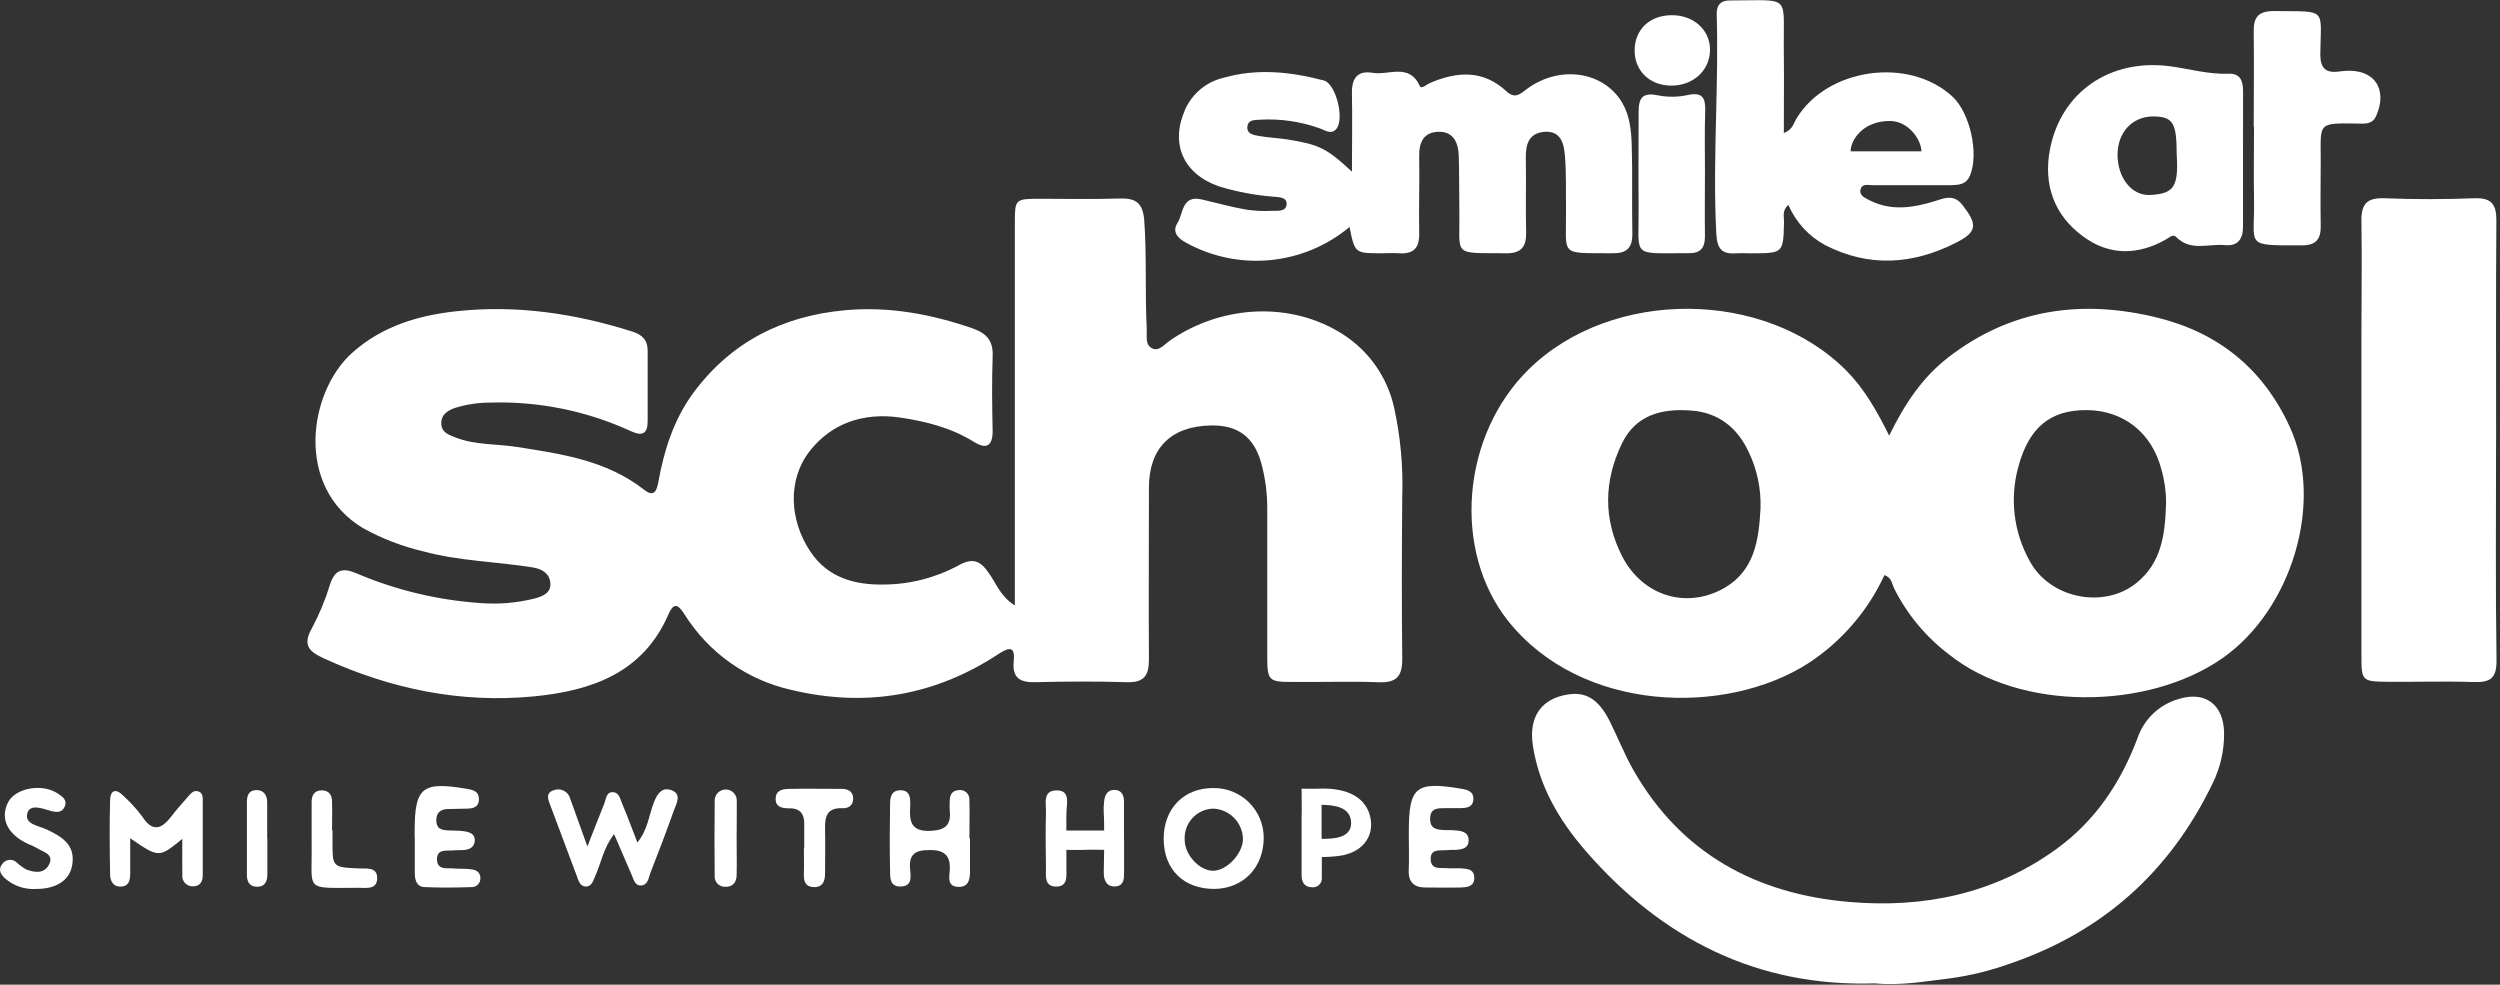 <svg width="490" height="193" viewBox="0 0 490 193" fill="none" xmlns="http://www.w3.org/2000/svg">
<rect x="0" y="0" width="490" height="193" fill="#333333" stroke="none"/>
<g clip-path="url(#clip0_2_32)">
<path d="M198.91 118.67V107.96C198.91 86.627 198.91 65.273 198.91 43.9C198.91 38.98 198.91 38.97 203.91 38.96C208.91 38.95 214.16 39.09 219.27 38.91C222.42 38.8 223.96 39.55 224.27 43.14C224.78 50.25 224.4 57.37 224.76 64.47C224.82 65.81 224.4 67.52 225.76 68.25C227.12 68.98 228.24 67.48 229.3 66.75C239.6 59.64 253.16 59.09 263.19 65.51C268.309 68.778 271.923 73.942 273.24 79.87C274.502 85.607 275.04 91.479 274.84 97.35C274.75 107.96 274.72 118.58 274.84 129.19C274.84 132.62 273.66 133.85 270.23 133.72C264.62 133.51 259 133.72 253.38 133.66C248.62 133.66 248.38 133.45 248.38 128.47C248.38 118.98 248.38 109.47 248.38 100C248.42 96.874 248.023 93.757 247.2 90.74C245.76 85.61 242.59 83.29 237.31 83.39C229.49 83.54 225.19 87.85 225.19 95.57C225.19 106.81 225.12 118.05 225.19 129.29C225.19 132.46 224.19 133.81 220.86 133.71C214.86 133.53 208.86 133.56 202.86 133.71C199.86 133.79 198.37 132.79 198.69 129.63C198.97 126.93 198.08 126.63 195.84 128.1C183.3 136.39 169.66 138.72 155.06 135.21C150.783 134.249 146.739 132.452 143.159 129.922C139.579 127.393 136.534 124.18 134.2 120.47C133.13 118.82 132.2 117.69 131.02 120.4C126.02 131.97 115.82 135.4 104.65 136.49C90.33 137.88 76.59 135.05 63.49 129.05C60.57 127.71 59.26 126.44 61.12 123.16C62.59 120.407 63.785 117.517 64.69 114.53C65.63 111.67 67.13 111.23 69.77 112.33C77.471 115.628 85.672 117.609 94.03 118.19C97.637 118.486 101.269 118.188 104.78 117.31C106.38 116.87 108.1 116.22 107.86 114.16C107.65 112.33 106.18 111.5 104.44 111.22C97.31 110.06 90.02 109.99 82.98 108.07C78.85 107.103 74.873 105.572 71.16 103.52C57.67 95.45 60.49 76.76 69.05 69.13C74.95 63.88 82.05 61.79 89.58 60.99C101.28 59.74 112.74 61.44 123.94 64.99C125.8 65.58 126.94 66.6 126.94 68.71C126.94 73.33 126.94 77.95 126.94 82.57C126.94 84.98 125.94 85.57 123.61 84.49C114.953 80.513 105.491 78.603 95.97 78.91C93.719 78.915 91.482 79.252 89.33 79.91C87.84 80.38 86.48 81.19 86.49 82.96C86.5 84.73 87.9 85.2 89.19 85.71C93.1 87.27 97.3 86.97 101.36 87.61C110.14 88.98 118.92 90.25 126.23 95.98C128.32 97.62 128.76 95.98 129.05 94.4C130.17 88.2 132.05 82.3 135.8 77.13C143.24 67.01 153.42 61.91 165.7 60.8C174.29 60.03 182.58 61.57 190.7 64.39C193.51 65.39 194.7 66.92 194.56 69.89C194.39 74.76 194.45 79.63 194.56 84.5C194.56 87.61 193.17 88.03 190.87 86.6C186.42 83.82 181.48 82.6 176.39 81.83C169.39 80.83 163.07 82.83 158.7 88.42C154.33 94.01 154.7 101.96 158.84 108.12C162.25 113.24 167.51 114.66 173.18 114.57C178.33 114.546 183.394 113.248 187.92 110.79C190.71 109.23 192.21 109.98 193.78 112.29C195.27 114.31 196.01 116.84 198.91 118.67Z" fill="white"/>
<path d="M370.28 85.38C373.36 79.08 376.8 73.97 381.83 70.07C394.23 60.47 408.17 58.62 422.93 62.28C434.81 65.23 443.59 72.28 448.8 83.68C455.64 98.59 449.07 119.61 435.59 129.01C420.91 139.25 395.94 139.4 382.08 128.33C377.485 124.867 373.76 120.382 371.2 115.23C370.8 114.38 370.79 113.23 369.35 112.72C366.108 119.744 360.96 125.718 354.49 129.96C338.31 140.39 309.94 139.77 295.56 121.66C284.67 107.94 286.38 85.4 299.65 72.37C315.9 56.43 346.03 56.61 361.95 72.71C365.4 76.23 367.78 80.37 370.28 85.38ZM345.06 99.71C345.205 95.821 344.388 91.957 342.68 88.46C340.5 83.82 336.78 80.82 331.4 80.46C325.68 80.04 320.61 81.32 317.9 86.92C314.35 94.26 314.21 101.78 317.98 109.11C321.98 116.79 330.52 119.48 337.98 115.24C343.89 111.83 344.73 105.81 345.06 99.71ZM424.55 98.48C424.551 96.28 424.238 94.091 423.62 91.98C421.79 84.84 416.2 80.43 409.02 80.38C401.84 80.33 397.68 83.79 395.6 91.47C393.873 97.685 394.671 104.33 397.82 109.96C401.82 117.4 412.5 119.41 418.82 114.2C423.56 110.32 424.39 105 424.55 98.48Z" fill="white"/>
<path d="M367.45 192.74C344.56 193.48 325.89 184.12 310.89 166.9C305.67 160.9 301.66 154.17 300.44 146.11C299.59 140.5 302.1 136.92 307.35 136.11C310.91 135.55 313.35 137.11 315.48 141.3C317.09 144.53 318.42 147.92 320.21 151.05C329.57 167.38 344.34 175.25 362.53 176.79C377.06 178.03 390.88 175.2 403 166.45C410.63 160.95 415.63 153.45 418.92 144.77C419.529 142.93 420.575 141.264 421.968 139.916C423.361 138.568 425.061 137.578 426.92 137.03C432.15 135.37 435.8 138.03 435.92 143.54C435.979 147.039 435.193 150.5 433.63 153.63C425.29 170.89 412.1 182.69 393.9 188.89C390.146 190.239 386.262 191.194 382.31 191.74C377.48 192.32 372.63 193.23 367.45 192.74Z" fill="white"/>
<path d="M489.23 86.33C489.23 100.67 489.1 115.02 489.32 129.33C489.38 133 488.05 133.79 484.79 133.68C479.31 133.49 473.79 133.68 468.33 133.63C462.87 133.58 462.84 133.57 462.84 128.26C462.84 107.433 462.84 86.607 462.84 65.78C462.84 58.29 462.96 50.78 462.84 43.33C462.77 39.92 463.99 38.72 467.43 38.86C473.28 39.1 479.15 39.07 485.01 38.86C488.34 38.74 489.32 40.07 489.29 43.25C489.18 57.59 489.24 71.94 489.24 86.25L489.23 86.33Z" fill="white"/>
<path d="M264.51 44.49C260.094 48.174 254.668 50.437 248.943 50.983C243.219 51.529 237.463 50.333 232.43 47.55C230.77 46.65 229.69 45.41 230.8 43.68C231.91 41.95 231.61 38.19 235.49 39.08C238.4 39.75 241.29 40.57 244.23 41.08C245.958 41.335 247.706 41.416 249.45 41.32C250.45 41.32 252.09 41.48 252.18 40.04C252.27 38.6 250.67 38.67 249.62 38.55C246.008 38.271 242.437 37.6 238.97 36.55C231.91 34.1 229.29 28.19 232.31 21.41C233.009 19.867 234.055 18.507 235.367 17.435C236.678 16.363 238.219 15.609 239.87 15.23C246.45 13.36 252.98 14.07 259.46 15.77C261.91 16.42 263.63 23.63 261.81 25.39C260.81 26.39 259.7 25.52 258.7 25.17C254.929 23.811 250.922 23.229 246.92 23.46C245.92 23.53 244.69 23.46 244.5 24.71C244.27 26.27 245.71 26.46 246.75 26.65C248.58 26.98 250.47 27.04 252.32 27.33C258.54 28.33 260.04 29.04 264.98 33.65C264.98 28.25 265.08 23.33 264.98 18.42C264.9 15.42 265.98 13.75 269.08 14.28C272.18 14.81 276.21 12.28 278.29 16.88C278.58 17.53 279.56 16.58 280.21 16.3C285.48 14.01 290.63 13.62 295.21 17.85C296.97 19.5 297.95 18.42 299.31 17.41C305.75 12.68 314.36 13.99 317.97 20.17C319.47 22.74 319.73 25.65 319.82 28.49C320 34.23 319.82 39.98 319.94 45.71C320 48.71 318.72 49.71 315.94 49.64C305.42 49.56 307.04 50.31 306.94 41.03C306.88 37.54 307.02 34.03 306.73 30.56C306.54 28.19 305.96 25.56 302.65 25.84C299.65 26.12 299.01 28.29 299.06 30.97C299.15 35.84 299 40.71 299.12 45.58C299.18 48.4 298.12 49.67 295.21 49.64C284.36 49.53 286.21 50.43 286.03 40.84C285.97 37.35 286.03 33.84 285.91 30.36C285.8 27.92 284.83 25.77 281.99 25.83C278.99 25.89 278.11 27.92 278.16 30.7C278.25 35.7 278.07 40.7 278.16 45.7C278.24 48.63 277.04 49.84 274.16 49.64C273.05 49.56 271.92 49.64 270.8 49.64C265.55 49.64 265.55 49.64 264.51 44.49Z" fill="white"/>
<path fill-rule="evenodd" clip-rule="evenodd" d="M351.771 23.891C351.41 24.663 351.004 25.532 349.631 26.079C349.631 24.191 349.638 22.338 349.645 20.511C349.66 16.675 349.675 12.954 349.621 9.269C349.582 4.193 349.903 1.882 348.903 0.847C347.843 -0.251 345.294 0.089 339.251 0.089H338.881C337.181 0.149 336.471 1.039 336.471 2.729C336.673 9.307 336.516 15.887 336.36 22.47C336.175 30.218 335.991 37.97 336.391 45.729C336.551 48.699 337.411 49.869 340.271 49.649C340.937 49.609 341.604 49.622 342.271 49.635C342.604 49.642 342.937 49.649 343.271 49.649C349.511 49.629 349.511 49.629 349.668 43.625L349.671 43.539C349.677 43.312 349.659 43.077 349.64 42.837C349.572 41.986 349.499 41.063 350.521 40.159C351.966 43.52 354.503 46.296 357.721 48.039C366.291 52.439 374.851 51.859 383.231 47.649C387.621 45.469 387.621 43.989 384.621 40.159C383.078 38.18 381.428 38.714 379.753 39.255C379.583 39.311 379.412 39.366 379.241 39.419C374.961 40.739 370.711 41.399 366.501 39.289C366.422 39.248 366.341 39.208 366.258 39.167C365.43 38.755 364.441 38.264 364.641 37.218C364.845 36.14 365.79 36.21 366.626 36.271C366.813 36.285 366.994 36.299 367.161 36.299H382.161C382.235 36.296 382.309 36.294 382.383 36.292C383.917 36.249 385.417 36.206 386.161 34.299C387.871 30.039 386.121 22.099 382.671 18.919C374.131 11.059 358.131 13.319 352.131 23.199C351.996 23.411 351.886 23.646 351.771 23.891ZM376.594 29.66H362.719C362.721 27.548 365.022 23.711 370.406 23.711C374.124 23.711 376.594 27.472 376.594 29.66Z" fill="white"/>
<path d="M439.63 31.35C439.63 35.71 439.63 40.07 439.63 44.43C439.63 46.92 438.56 48.29 436.07 48.04C432.86 47.73 429.33 49.34 426.5 46.42C425.91 45.81 425.12 46.6 424.5 46.95C418.98 50.07 413.38 50.09 408.33 46.37C402.63 42.23 400.45 36.23 401.8 29.23C403.99 17.99 413.62 11.43 425.34 12.99C429.15 13.5 432.89 14.6 436.8 14.45C439.16 14.36 439.65 15.95 439.64 17.92C439.63 22.38 439.63 26.86 439.63 31.35ZM426.63 30.23C426.63 24.05 425.9 22.86 422.04 22.82C417.98 22.82 415.04 25.89 415.04 30.34C415.04 34.79 417.79 38.5 421.61 38.21C425.99 37.93 427.05 36.69 426.63 30.23Z" fill="white"/>
<path d="M441.73 24.89C441.73 18.65 441.81 12.41 441.73 6.17C441.67 3.3 442.73 2.17 445.66 2.17C456.31 2.28 454.87 1.44 454.78 10.65C454.78 13.27 455.78 14.36 458.32 14.03L459.44 13.91C465.26 13.39 468.09 17.37 465.73 22.72C464.94 24.51 463.3 24.23 461.86 24.21C454.17 24.12 454.86 24.08 454.86 31.41C454.86 35.66 454.78 39.9 454.86 44.14C454.93 46.76 454.05 48.08 451.24 48.09C439.66 48.09 441.97 48.41 441.79 39.09C441.7 34.35 441.79 29.61 441.79 24.86L441.73 24.89Z" fill="white"/>
<path d="M334.17 33.64C334.17 37.87 334.11 42.1 334.17 46.33C334.17 48.49 333.36 49.62 331.17 49.62H330.8C319.55 49.62 321.26 50.62 321.17 40.62C321.11 34.4 321.17 28.18 321.17 21.96C321.17 19.25 321.88 18.06 324.88 18.68C326.836 19.068 328.851 19.051 330.8 18.63C333.69 18 334.29 19.19 334.22 21.71C334.09 25.67 334.16 29.65 334.17 33.64Z" fill="white"/>
<path d="M120.36 163.49C118.26 166.2 117.84 169.1 116.68 171.67C116.28 172.55 116.01 173.78 114.82 173.76C113.63 173.74 113.38 172.54 113.03 171.63C111.317 167.09 109.613 162.547 107.92 158C107.49 156.83 106.79 155.47 108.53 154.88C108.855 154.755 109.202 154.701 109.549 154.721C109.896 154.741 110.235 154.836 110.543 154.998C110.851 155.16 111.12 155.385 111.334 155.66C111.547 155.935 111.699 156.252 111.78 156.59C112.78 159.36 113.78 162.14 115.13 165.91C116.47 162.51 117.41 160.02 118.42 157.56C118.78 156.68 118.79 155.31 120 155.26C121.42 155.26 121.55 156.68 122 157.66C123 160.02 123.87 162.42 124.93 165.13C127.01 162.56 127.19 159.74 128.17 157.25C128.82 155.58 129.78 154.13 131.71 154.92C133.64 155.71 132.58 157.48 132.11 158.77C130.65 162.87 129.11 166.94 127.51 171C127.13 172 127.03 173.45 125.68 173.55C124.33 173.65 124.16 172.14 123.68 171.18C122.63 168.74 121.55 166.23 120.36 163.49Z" fill="white"/>
<path d="M35.73 164.42C31.15 168.16 31.15 168.16 25.52 164.3C25.52 166.81 25.52 168.99 25.52 171.18C25.52 172.5 25.29 173.78 23.58 173.77C22.15 173.77 21.64 172.67 21.58 171.49C21.5 166.64 21.44 161.78 21.58 156.93C21.58 155.02 22.58 154.36 24.13 155.93C25.515 157.181 26.774 158.564 27.89 160.06C29.89 163.15 31.67 162.53 33.58 160.01C34.64 158.63 35.81 157.34 36.97 156.01C37.46 155.47 37.97 154.82 38.87 155.11C39.77 155.4 39.74 156.27 39.74 156.99C39.74 161.84 39.74 166.69 39.74 171.54C39.74 172.81 39.19 173.77 37.74 173.72C37.456 173.722 37.175 173.664 36.915 173.548C36.655 173.433 36.423 173.264 36.234 173.052C36.044 172.84 35.903 172.59 35.817 172.319C35.732 172.048 35.706 171.762 35.74 171.48C35.7 169.42 35.73 167.34 35.73 164.42Z" fill="white"/>
<path d="M238 174.23C232 174.23 228.12 170.44 228.08 164.46C228.04 158.48 232.08 154.4 237.82 154.46C239.104 154.443 240.379 154.68 241.571 155.157C242.763 155.635 243.849 156.343 244.767 157.242C245.684 158.141 246.414 159.212 246.916 160.394C247.418 161.576 247.681 162.846 247.69 164.13C247.71 169.99 243.72 174.17 238 174.23ZM232.2 164.61C232.2 167.53 235.04 170.61 237.7 170.67C240.36 170.73 243.57 167.39 243.62 164.49C243.601 162.935 242.987 161.447 241.905 160.331C240.822 159.215 239.353 158.556 237.8 158.49C237.026 158.509 236.264 158.683 235.56 159.003C234.855 159.324 234.223 159.783 233.7 160.353C233.177 160.924 232.774 161.594 232.517 162.324C232.259 163.053 232.151 163.828 232.2 164.6V164.61Z" fill="white"/>
<path fill-rule="evenodd" clip-rule="evenodd" d="M255.114 161.413C255.114 162.261 255.114 163.088 255.113 163.949V164.039V171.529C255.123 172.759 255.548 173.799 256.978 173.889C257.261 173.943 257.553 173.927 257.829 173.844C258.105 173.761 258.356 173.612 258.562 173.411C258.769 173.21 258.923 172.962 259.013 172.688C259.087 172.463 259.083 172.231 259.08 171.994C259.079 171.942 259.078 171.891 259.078 171.839V167.984C259.803 167.984 261.839 167.898 263.078 167.659C267.078 166.889 269.208 163.989 268.658 160.579C267.988 156.399 264.198 154.329 258.418 154.579C257.379 154.615 256.35 154.597 255.675 154.586C255.44 154.582 255.248 154.579 255.113 154.579C255.113 155.162 255.12 155.822 255.127 156.504C255.142 157.938 255.158 159.467 255.113 160.579C255.113 160.86 255.114 161.138 255.114 161.413ZM259.034 164.414V157.754C261.037 157.773 264.821 157.954 264.821 161.335C264.821 164.414 260.982 164.414 259.034 164.414Z" fill="white"/>
<path d="M190.12 164.31C190.12 166.43 190.12 168.55 190.12 170.67C190.12 172.23 189.96 173.87 187.85 173.83C185.74 173.79 186.01 172.1 186.13 170.83C186.41 167.83 185.26 166.54 182.13 166.61C179.47 166.61 178.13 167.38 178.37 170.25C178.47 171.61 178.93 173.62 176.69 173.75C174.24 173.9 174.48 171.82 174.45 170.26C174.37 166.26 174.38 162.26 174.45 158.26C174.45 156.79 174.35 154.94 176.45 154.89C178.55 154.84 178.45 156.75 178.39 158.18C178.21 161.06 178.6 162.98 182.3 162.85C185.22 162.74 186.46 161.76 186.15 158.85C186.11 158.227 186.11 157.603 186.15 156.98C186.15 155.88 186.55 154.98 187.8 154.88C188.084 154.819 188.379 154.827 188.659 154.903C188.94 154.979 189.198 155.12 189.413 155.316C189.628 155.511 189.793 155.755 189.896 156.027C189.998 156.299 190.033 156.591 190 156.88C190.08 159.37 190 161.88 190 164.36L190.12 164.31Z" fill="white"/>
<path d="M220.32 164.58C220.32 166.7 220.32 168.82 220.32 170.94C220.32 172.2 220.32 173.63 218.6 173.74C216.88 173.85 216.307 172.477 216.34 171C216.373 169.523 216.41 167.623 216.41 166.57C215.751 166.57 213.887 166.504 212.53 166.57C211.406 166.627 209.593 166.57 209.01 166.57C209.013 167.951 209.03 168.612 209.01 170.11C208.99 171.608 209.38 173.78 207.01 173.77C204.64 173.76 205.01 171.64 205.01 170.08C204.95 166.46 204.91 162.84 205.01 159.22C205.07 157.51 204.28 154.89 207.16 154.92C209.8 154.92 209.08 157.46 209.03 159.02C208.968 160.577 209.011 161.278 209.01 162.78C209.608 162.78 211.524 162.806 212.73 162.78C214.066 162.78 215.437 162.78 216.41 162.78C216.41 162.033 216.418 160.518 216.33 159.3C216.292 158.549 216.318 157.796 216.41 157.05C216.54 155.82 217.04 154.83 218.41 154.82C219.78 154.81 220.3 155.82 220.3 157.08C220.3 159.58 220.3 162.08 220.3 164.58H220.32Z" fill="white"/>
<path d="M81.27 164.08V162.95C81.27 154.27 82.74 153.1 91.6 154.63C92.81 154.84 93.86 155.14 93.87 156.63C93.88 158.12 92.87 158.46 91.6 158.49L87.86 158.57C86.39 158.57 85.48 159.25 85.51 160.84C85.54 162.43 86.51 162.69 87.77 162.76C89.03 162.83 90.02 162.76 91.13 162.95C92.24 163.14 93.13 163.56 93.05 164.81C92.97 166.06 92.05 166.48 91.05 166.59C90.31 166.67 89.56 166.59 88.81 166.68C87.52 166.8 85.68 166.35 85.65 168.36C85.65 170.65 87.65 170.09 89.01 170.22C90.13 170.32 91.26 170.22 92.37 170.39C93.28 170.49 94.08 170.91 94.15 171.98C94.18 172.232 94.152 172.487 94.07 172.727C93.988 172.967 93.854 173.186 93.676 173.367C93.499 173.548 93.283 173.687 93.045 173.774C92.807 173.861 92.552 173.894 92.3 173.87C89.3 173.98 86.3 174.01 83.3 173.87C81.75 173.87 81.3 172.59 81.3 171.21C81.3 168.84 81.3 166.47 81.3 164.1L81.27 164.08Z" fill="white"/>
<path d="M276.13 164.23V163.1C276.13 154.23 277.44 153.1 286.35 154.58C287.68 154.8 288.91 155.13 288.77 156.79C288.63 158.28 287.39 158.36 286.24 158.4C285.24 158.4 284.24 158.4 283.24 158.4C281.85 158.4 280.36 158.34 280.3 160.4C280.24 162.6 281.8 162.65 283.36 162.7C284.11 162.7 284.86 162.7 285.6 162.79C286.8 162.91 287.92 163.28 287.85 164.79C287.78 166.3 286.59 166.47 285.42 166.57C284.8 166.57 284.17 166.57 283.55 166.63C282.27 166.76 280.43 166.28 280.41 168.31C280.41 170.61 282.41 170.03 283.77 170.17C284.51 170.24 285.27 170.17 286.01 170.17C287.36 170.29 289.01 170.17 288.96 172.17C288.9 173.84 287.42 173.92 286.16 173.95C283.92 174.01 281.68 173.95 279.43 173.95C277.18 173.95 276.02 172.95 276.11 170.54C276.2 168.51 276.14 166.39 276.13 164.23Z" fill="white"/>
<path d="M327.71 16.78C323.47 16.83 320.43 14.01 320.39 9.98C320.35 5.95 323.16 3.07 327.5 2.98C331.84 2.89 335.05 5.75 335.16 9.54C335.28 13.6 332.05 16.73 327.71 16.78Z" fill="white"/>
<path d="M7.12 174.23C5.994 174.311 4.863 174.163 3.796 173.795C2.729 173.428 1.747 172.847 0.91 172.09C0.16 171.38 -0.4 170.48 0.37 169.45C0.514 169.204 0.713 168.995 0.951 168.837C1.189 168.68 1.459 168.579 1.742 168.543C2.025 168.506 2.312 168.534 2.582 168.626C2.852 168.717 3.098 168.869 3.3 169.07C3.848 169.577 4.452 170.02 5.1 170.39C6.84 171.1 8.77 171.27 9.67 169.33C10.57 167.39 8.45 166.99 7.29 166.25C6.744 165.941 6.176 165.674 5.59 165.45C1.45 163.57 -0.04 160.45 1.59 157.24C3.04 154.44 8.24 153.5 11.28 155.5C12.28 156.13 13.28 156.83 12.64 158.18C12.12 159.29 11.1 159.24 10.05 158.96C8.41 158.53 5.95 157.47 5.38 159.33C4.7 161.59 7.6 161.83 9.16 162.58C12.16 164.01 14.8 165.58 14.16 169.5C13.71 172.49 11.08 174.23 7.12 174.23Z" fill="white"/>
<path d="M157.63 166.23C157.63 164.73 157.63 163.23 157.63 161.74C157.7 159.65 156.97 158.39 154.63 158.43C153.32 158.43 151.96 158.2 152.03 156.49C152.1 154.78 153.53 154.64 154.79 154.62C158.16 154.56 161.53 154.62 164.89 154.62C166.09 154.62 167.19 155.01 167.22 156.48C167.25 157.95 166.22 158.48 164.98 158.41C162.22 158.33 161.66 159.93 161.71 162.25C161.78 165.25 161.71 168.25 161.71 171.25C161.71 172.81 161.15 174.02 159.32 173.86C157.66 173.71 157.51 172.47 157.56 171.11C157.62 169.49 157.56 167.86 157.56 166.24L157.63 166.23Z" fill="white"/>
<path d="M65.17 162.74V164.98C65.17 169.98 65.17 169.98 70.31 170.21C71.82 170.29 74.03 169.82 73.92 172.27C73.82 174.39 71.78 174.01 70.37 174.01C59.37 174.01 61.24 174.94 61.08 165.01C61.08 162.39 61.08 159.77 61.08 157.15C61.08 155.89 61.62 154.91 63.08 154.91C64.54 154.91 65.08 155.91 65.08 157.12C65.14 158.99 65.08 160.87 65.08 162.74H65.17Z" fill="white"/>
<path d="M144.38 164.43C144.38 166.79 144.44 169.14 144.38 171.49C144.38 172.88 143.65 173.9 142.08 173.81C141.797 173.812 141.516 173.754 141.258 173.639C140.999 173.525 140.767 173.356 140.578 173.145C140.389 172.935 140.247 172.686 140.161 172.416C140.075 172.146 140.047 171.861 140.08 171.58C140.027 166.747 140.027 161.917 140.08 157.09C140.055 156.794 140.091 156.496 140.186 156.215C140.281 155.934 140.432 155.675 140.631 155.454C140.83 155.234 141.072 155.057 141.343 154.934C141.613 154.811 141.905 154.744 142.202 154.739C142.499 154.733 142.794 154.789 143.068 154.902C143.343 155.015 143.591 155.183 143.798 155.396C144.005 155.609 144.166 155.862 144.272 156.14C144.377 156.417 144.424 156.713 144.41 157.01C144.43 159.48 144.38 161.96 144.38 164.43Z" fill="white"/>
<path d="M52.4 164.31C52.4 166.68 52.4 169.04 52.4 171.41C52.4 172.83 51.85 173.89 50.23 173.8C48.8 173.72 48.39 172.68 48.39 171.45C48.39 166.72 48.39 161.99 48.39 157.26C48.39 156.08 48.66 154.93 50.14 154.86C51.62 154.79 52.35 155.78 52.37 157.22C52.37 159.58 52.37 161.95 52.37 164.31H52.4Z" fill="white"/>
</g>
<defs>
<clipPath id="clip0_2_32">
<rect width="489.33" height="192.87" fill="white"/>
</clipPath>
</defs>
</svg>
